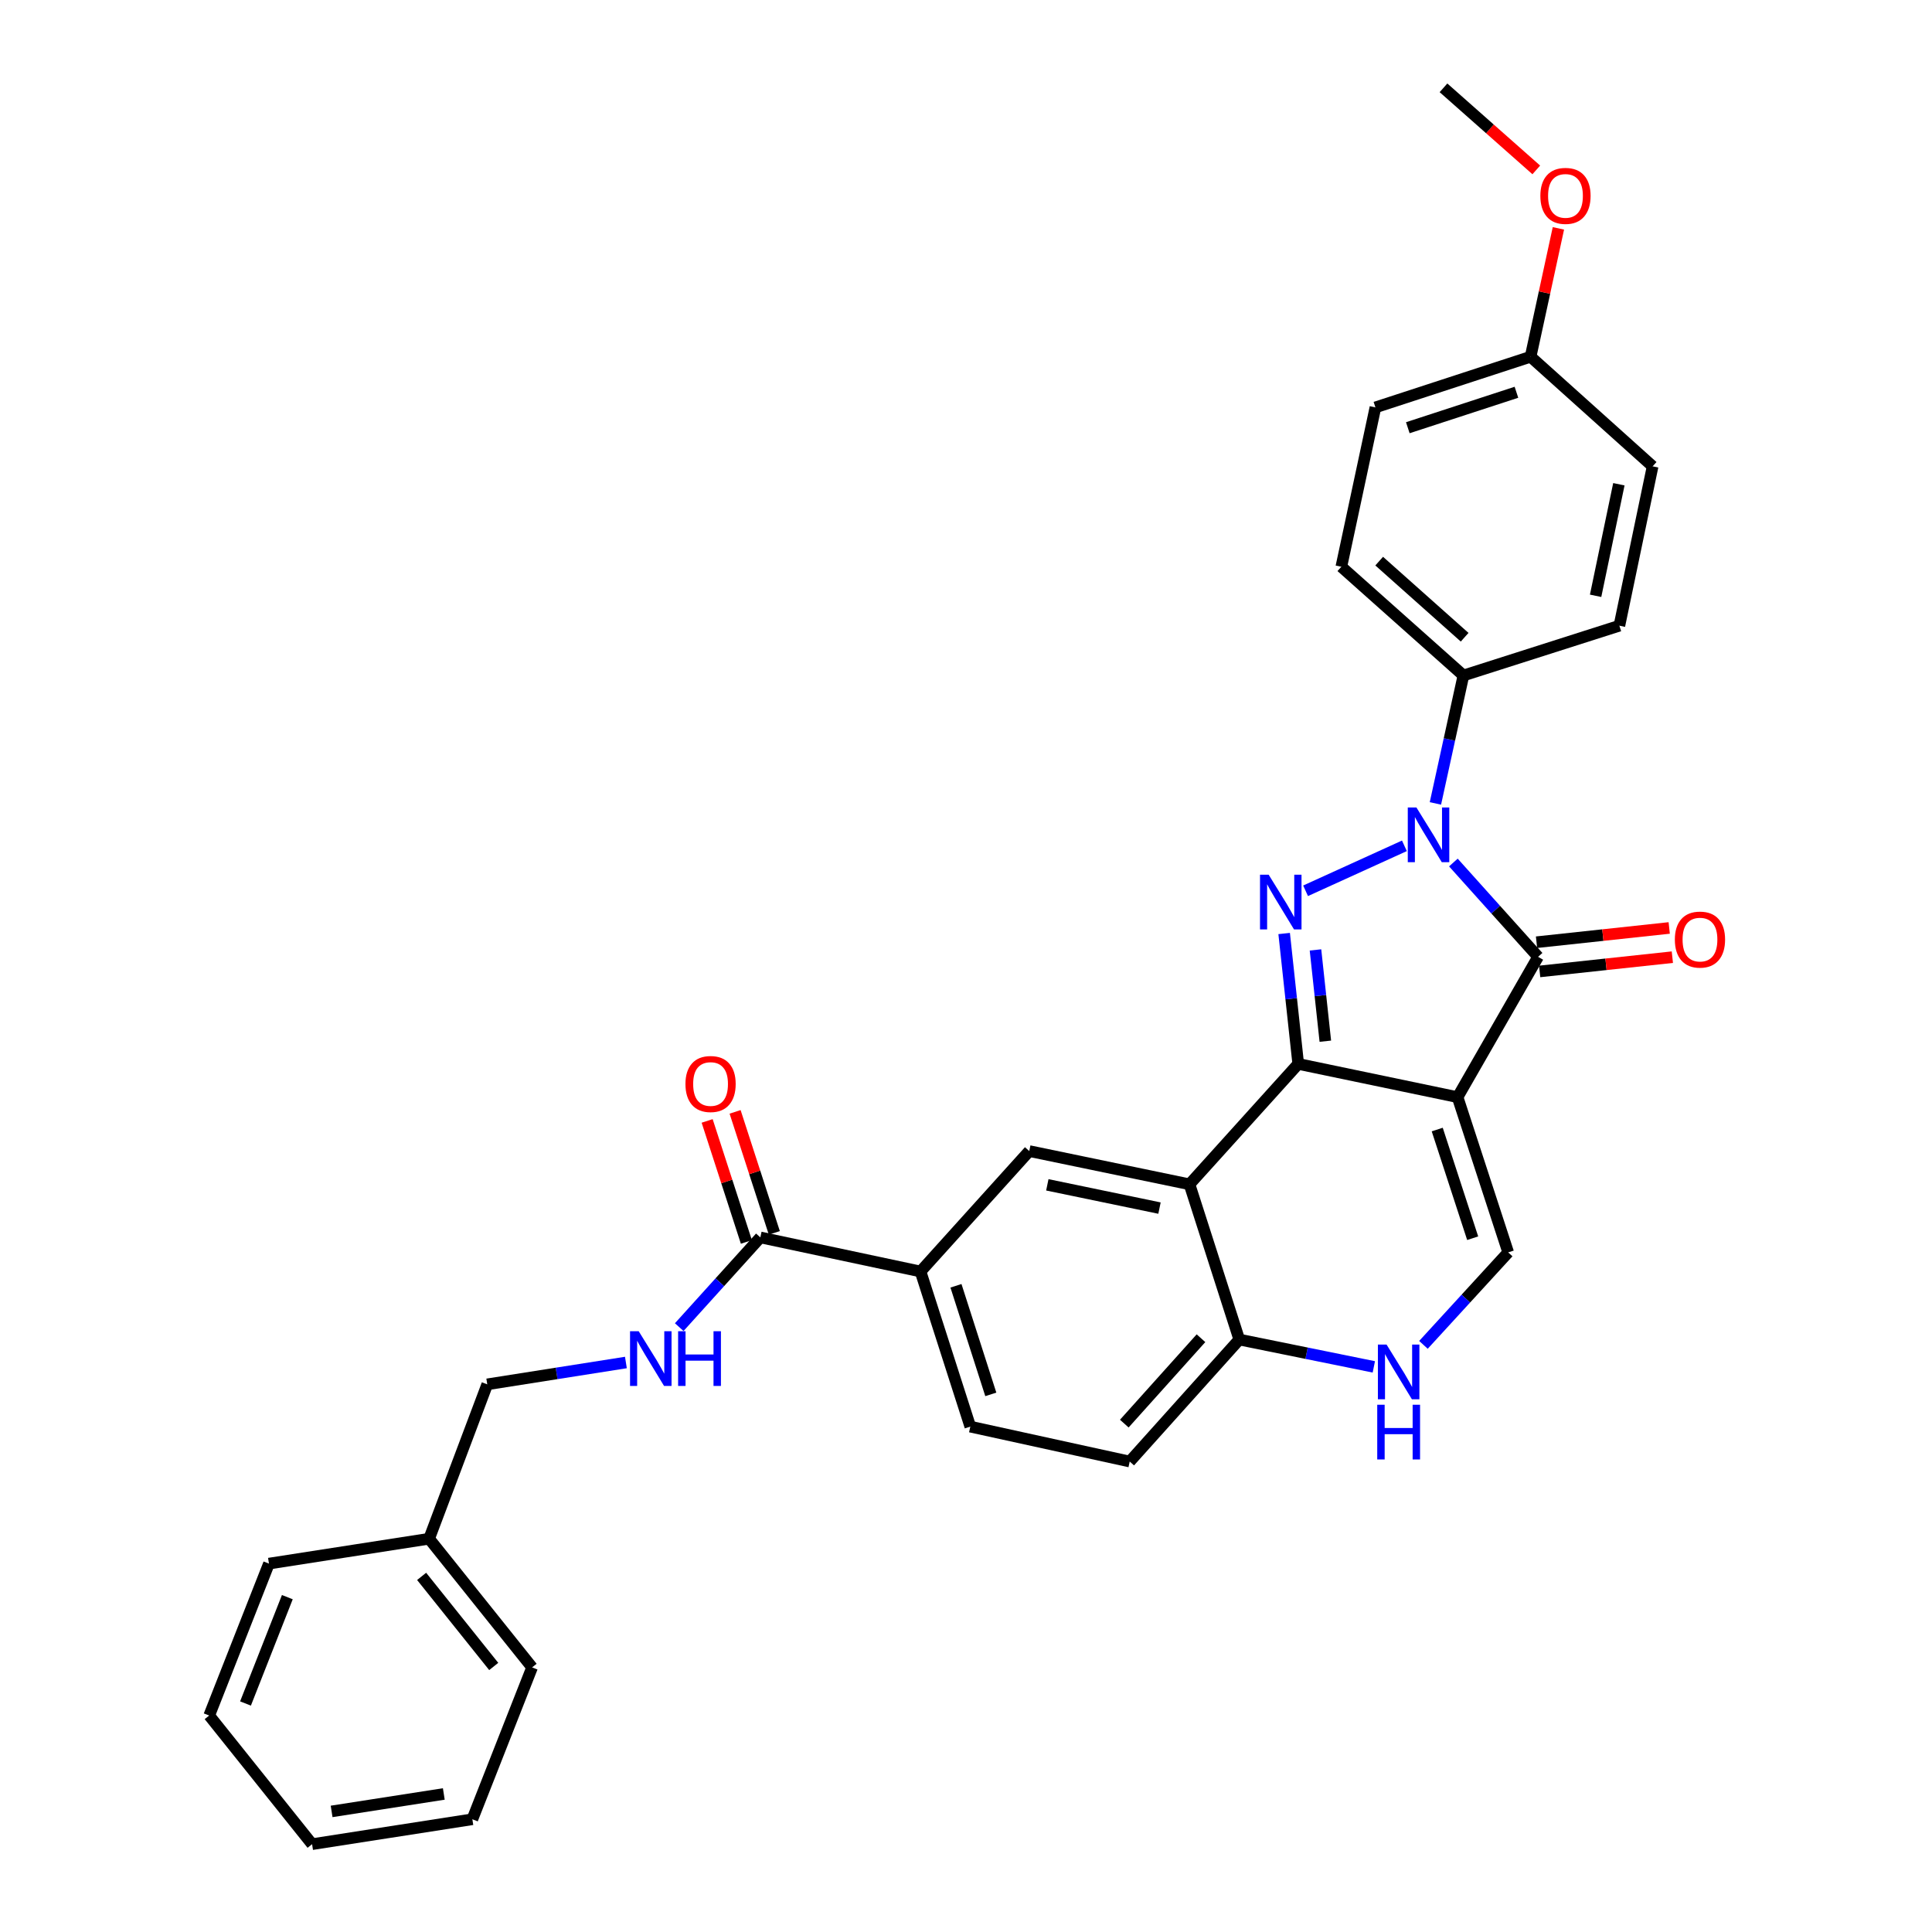 <?xml version='1.0' encoding='iso-8859-1'?>
<svg version='1.1' baseProfile='full'
              xmlns='http://www.w3.org/2000/svg'
                      xmlns:rdkit='http://www.rdkit.org/xml'
                      xmlns:xlink='http://www.w3.org/1999/xlink'
                  xml:space='preserve'
width='1000px' height='1000px' viewBox='0 0 1000 1000'>
<!-- END OF HEADER -->
<rect style='opacity:1.0;fill:#FFFFFF;stroke:none' width='1000' height='1000' x='0' y='0'> </rect>
<path class='bond-0' d='M 754.435,567.882 L 671.962,550.682' style='fill:none;fill-rule:evenodd;stroke:#000000;stroke-width:6px;stroke-linecap:butt;stroke-linejoin:miter;stroke-opacity:1' />
<path class='bond-3' d='M 754.435,567.882 L 796.11,495.252' style='fill:none;fill-rule:evenodd;stroke:#000000;stroke-width:6px;stroke-linecap:butt;stroke-linejoin:miter;stroke-opacity:1' />
<path class='bond-5' d='M 754.435,567.882 L 780.641,648.234' style='fill:none;fill-rule:evenodd;stroke:#000000;stroke-width:6px;stroke-linecap:butt;stroke-linejoin:miter;stroke-opacity:1' />
<path class='bond-5' d='M 743.908,584.65 L 762.253,640.897' style='fill:none;fill-rule:evenodd;stroke:#000000;stroke-width:6px;stroke-linecap:butt;stroke-linejoin:miter;stroke-opacity:1' />
<path class='bond-1' d='M 671.962,550.682 L 668.32,516.932' style='fill:none;fill-rule:evenodd;stroke:#000000;stroke-width:6px;stroke-linecap:butt;stroke-linejoin:miter;stroke-opacity:1' />
<path class='bond-1' d='M 668.32,516.932 L 664.678,483.183' style='fill:none;fill-rule:evenodd;stroke:#0000FF;stroke-width:6px;stroke-linecap:butt;stroke-linejoin:miter;stroke-opacity:1' />
<path class='bond-1' d='M 685.989,538.925 L 683.439,515.3' style='fill:none;fill-rule:evenodd;stroke:#000000;stroke-width:6px;stroke-linecap:butt;stroke-linejoin:miter;stroke-opacity:1' />
<path class='bond-1' d='M 683.439,515.3 L 680.89,491.676' style='fill:none;fill-rule:evenodd;stroke:#0000FF;stroke-width:6px;stroke-linecap:butt;stroke-linejoin:miter;stroke-opacity:1' />
<path class='bond-4' d='M 671.962,550.682 L 615.679,612.996' style='fill:none;fill-rule:evenodd;stroke:#000000;stroke-width:6px;stroke-linecap:butt;stroke-linejoin:miter;stroke-opacity:1' />
<path class='bond-31' d='M 675.763,461.074 L 726.917,437.8' style='fill:none;fill-rule:evenodd;stroke:#0000FF;stroke-width:6px;stroke-linecap:butt;stroke-linejoin:miter;stroke-opacity:1' />
<path class='bond-2' d='M 752.267,446.437 L 774.188,470.845' style='fill:none;fill-rule:evenodd;stroke:#0000FF;stroke-width:6px;stroke-linecap:butt;stroke-linejoin:miter;stroke-opacity:1' />
<path class='bond-2' d='M 774.188,470.845 L 796.11,495.252' style='fill:none;fill-rule:evenodd;stroke:#000000;stroke-width:6px;stroke-linecap:butt;stroke-linejoin:miter;stroke-opacity:1' />
<path class='bond-11' d='M 742.966,415.847 L 750.213,382.737' style='fill:none;fill-rule:evenodd;stroke:#0000FF;stroke-width:6px;stroke-linecap:butt;stroke-linejoin:miter;stroke-opacity:1' />
<path class='bond-11' d='M 750.213,382.737 L 757.459,349.628' style='fill:none;fill-rule:evenodd;stroke:#000000;stroke-width:6px;stroke-linecap:butt;stroke-linejoin:miter;stroke-opacity:1' />
<path class='bond-13' d='M 796.923,502.812 L 831.265,499.121' style='fill:none;fill-rule:evenodd;stroke:#000000;stroke-width:6px;stroke-linecap:butt;stroke-linejoin:miter;stroke-opacity:1' />
<path class='bond-13' d='M 831.265,499.121 L 865.606,495.43' style='fill:none;fill-rule:evenodd;stroke:#FF0000;stroke-width:6px;stroke-linecap:butt;stroke-linejoin:miter;stroke-opacity:1' />
<path class='bond-13' d='M 795.298,487.692 L 829.64,484.001' style='fill:none;fill-rule:evenodd;stroke:#000000;stroke-width:6px;stroke-linecap:butt;stroke-linejoin:miter;stroke-opacity:1' />
<path class='bond-13' d='M 829.64,484.001 L 863.981,480.31' style='fill:none;fill-rule:evenodd;stroke:#FF0000;stroke-width:6px;stroke-linecap:butt;stroke-linejoin:miter;stroke-opacity:1' />
<path class='bond-7' d='M 615.679,612.996 L 532.742,595.796' style='fill:none;fill-rule:evenodd;stroke:#000000;stroke-width:6px;stroke-linecap:butt;stroke-linejoin:miter;stroke-opacity:1' />
<path class='bond-7' d='M 600.151,625.306 L 542.094,613.266' style='fill:none;fill-rule:evenodd;stroke:#000000;stroke-width:6px;stroke-linecap:butt;stroke-linejoin:miter;stroke-opacity:1' />
<path class='bond-32' d='M 615.679,612.996 L 641.447,693.348' style='fill:none;fill-rule:evenodd;stroke:#000000;stroke-width:6px;stroke-linecap:butt;stroke-linejoin:miter;stroke-opacity:1' />
<path class='bond-6' d='M 780.641,648.234 L 758.708,672.165' style='fill:none;fill-rule:evenodd;stroke:#000000;stroke-width:6px;stroke-linecap:butt;stroke-linejoin:miter;stroke-opacity:1' />
<path class='bond-6' d='M 758.708,672.165 L 736.774,696.095' style='fill:none;fill-rule:evenodd;stroke:#0000FF;stroke-width:6px;stroke-linecap:butt;stroke-linejoin:miter;stroke-opacity:1' />
<path class='bond-9' d='M 711.092,707.493 L 676.269,700.421' style='fill:none;fill-rule:evenodd;stroke:#0000FF;stroke-width:6px;stroke-linecap:butt;stroke-linejoin:miter;stroke-opacity:1' />
<path class='bond-9' d='M 676.269,700.421 L 641.447,693.348' style='fill:none;fill-rule:evenodd;stroke:#000000;stroke-width:6px;stroke-linecap:butt;stroke-linejoin:miter;stroke-opacity:1' />
<path class='bond-10' d='M 532.742,595.796 L 476.459,658.127' style='fill:none;fill-rule:evenodd;stroke:#000000;stroke-width:6px;stroke-linecap:butt;stroke-linejoin:miter;stroke-opacity:1' />
<path class='bond-8' d='M 393.556,640.479 L 476.459,658.127' style='fill:none;fill-rule:evenodd;stroke:#000000;stroke-width:6px;stroke-linecap:butt;stroke-linejoin:miter;stroke-opacity:1' />
<path class='bond-12' d='M 393.556,640.479 L 372.56,663.702' style='fill:none;fill-rule:evenodd;stroke:#000000;stroke-width:6px;stroke-linecap:butt;stroke-linejoin:miter;stroke-opacity:1' />
<path class='bond-12' d='M 372.56,663.702 L 351.564,686.925' style='fill:none;fill-rule:evenodd;stroke:#0000FF;stroke-width:6px;stroke-linecap:butt;stroke-linejoin:miter;stroke-opacity:1' />
<path class='bond-14' d='M 400.789,638.134 L 390.636,606.817' style='fill:none;fill-rule:evenodd;stroke:#000000;stroke-width:6px;stroke-linecap:butt;stroke-linejoin:miter;stroke-opacity:1' />
<path class='bond-14' d='M 390.636,606.817 L 380.484,575.501' style='fill:none;fill-rule:evenodd;stroke:#FF0000;stroke-width:6px;stroke-linecap:butt;stroke-linejoin:miter;stroke-opacity:1' />
<path class='bond-14' d='M 386.323,642.824 L 376.17,611.507' style='fill:none;fill-rule:evenodd;stroke:#000000;stroke-width:6px;stroke-linecap:butt;stroke-linejoin:miter;stroke-opacity:1' />
<path class='bond-14' d='M 376.17,611.507 L 366.018,580.191' style='fill:none;fill-rule:evenodd;stroke:#FF0000;stroke-width:6px;stroke-linecap:butt;stroke-linejoin:miter;stroke-opacity:1' />
<path class='bond-16' d='M 641.447,693.348 L 584.741,756.491' style='fill:none;fill-rule:evenodd;stroke:#000000;stroke-width:6px;stroke-linecap:butt;stroke-linejoin:miter;stroke-opacity:1' />
<path class='bond-16' d='M 621.627,692.659 L 581.933,736.859' style='fill:none;fill-rule:evenodd;stroke:#000000;stroke-width:6px;stroke-linecap:butt;stroke-linejoin:miter;stroke-opacity:1' />
<path class='bond-33' d='M 476.459,658.127 L 502.227,738.42' style='fill:none;fill-rule:evenodd;stroke:#000000;stroke-width:6px;stroke-linecap:butt;stroke-linejoin:miter;stroke-opacity:1' />
<path class='bond-33' d='M 494.804,665.525 L 512.841,721.73' style='fill:none;fill-rule:evenodd;stroke:#000000;stroke-width:6px;stroke-linecap:butt;stroke-linejoin:miter;stroke-opacity:1' />
<path class='bond-17' d='M 757.459,349.628 L 694.274,293.354' style='fill:none;fill-rule:evenodd;stroke:#000000;stroke-width:6px;stroke-linecap:butt;stroke-linejoin:miter;stroke-opacity:1' />
<path class='bond-17' d='M 758.095,329.831 L 713.866,290.439' style='fill:none;fill-rule:evenodd;stroke:#000000;stroke-width:6px;stroke-linecap:butt;stroke-linejoin:miter;stroke-opacity:1' />
<path class='bond-18' d='M 757.459,349.628 L 838.191,323.861' style='fill:none;fill-rule:evenodd;stroke:#000000;stroke-width:6px;stroke-linecap:butt;stroke-linejoin:miter;stroke-opacity:1' />
<path class='bond-19' d='M 323.968,705.228 L 288.088,710.879' style='fill:none;fill-rule:evenodd;stroke:#0000FF;stroke-width:6px;stroke-linecap:butt;stroke-linejoin:miter;stroke-opacity:1' />
<path class='bond-19' d='M 288.088,710.879 L 252.207,716.531' style='fill:none;fill-rule:evenodd;stroke:#000000;stroke-width:6px;stroke-linecap:butt;stroke-linejoin:miter;stroke-opacity:1' />
<path class='bond-15' d='M 502.227,738.42 L 584.741,756.491' style='fill:none;fill-rule:evenodd;stroke:#000000;stroke-width:6px;stroke-linecap:butt;stroke-linejoin:miter;stroke-opacity:1' />
<path class='bond-21' d='M 694.274,293.354 L 711.914,210.864' style='fill:none;fill-rule:evenodd;stroke:#000000;stroke-width:6px;stroke-linecap:butt;stroke-linejoin:miter;stroke-opacity:1' />
<path class='bond-22' d='M 838.191,323.861 L 855.392,241.38' style='fill:none;fill-rule:evenodd;stroke:#000000;stroke-width:6px;stroke-linecap:butt;stroke-linejoin:miter;stroke-opacity:1' />
<path class='bond-22' d='M 825.885,308.384 L 837.925,250.647' style='fill:none;fill-rule:evenodd;stroke:#000000;stroke-width:6px;stroke-linecap:butt;stroke-linejoin:miter;stroke-opacity:1' />
<path class='bond-23' d='M 252.207,716.531 L 222.114,796.443' style='fill:none;fill-rule:evenodd;stroke:#000000;stroke-width:6px;stroke-linecap:butt;stroke-linejoin:miter;stroke-opacity:1' />
<path class='bond-20' d='M 792.232,184.649 L 855.392,241.38' style='fill:none;fill-rule:evenodd;stroke:#000000;stroke-width:6px;stroke-linecap:butt;stroke-linejoin:miter;stroke-opacity:1' />
<path class='bond-24' d='M 792.232,184.649 L 799.43,151.424' style='fill:none;fill-rule:evenodd;stroke:#000000;stroke-width:6px;stroke-linecap:butt;stroke-linejoin:miter;stroke-opacity:1' />
<path class='bond-24' d='M 799.43,151.424 L 806.627,118.198' style='fill:none;fill-rule:evenodd;stroke:#FF0000;stroke-width:6px;stroke-linecap:butt;stroke-linejoin:miter;stroke-opacity:1' />
<path class='bond-34' d='M 792.232,184.649 L 711.914,210.864' style='fill:none;fill-rule:evenodd;stroke:#000000;stroke-width:6px;stroke-linecap:butt;stroke-linejoin:miter;stroke-opacity:1' />
<path class='bond-34' d='M 784.903,203.038 L 728.68,221.389' style='fill:none;fill-rule:evenodd;stroke:#000000;stroke-width:6px;stroke-linecap:butt;stroke-linejoin:miter;stroke-opacity:1' />
<path class='bond-25' d='M 222.114,796.443 L 275.414,863.042' style='fill:none;fill-rule:evenodd;stroke:#000000;stroke-width:6px;stroke-linecap:butt;stroke-linejoin:miter;stroke-opacity:1' />
<path class='bond-25' d='M 218.236,815.935 L 255.547,862.554' style='fill:none;fill-rule:evenodd;stroke:#000000;stroke-width:6px;stroke-linecap:butt;stroke-linejoin:miter;stroke-opacity:1' />
<path class='bond-26' d='M 222.114,796.443 L 139.21,809.319' style='fill:none;fill-rule:evenodd;stroke:#000000;stroke-width:6px;stroke-linecap:butt;stroke-linejoin:miter;stroke-opacity:1' />
<path class='bond-27' d='M 795.179,87.943 L 771.161,66.699' style='fill:none;fill-rule:evenodd;stroke:#FF0000;stroke-width:6px;stroke-linecap:butt;stroke-linejoin:miter;stroke-opacity:1' />
<path class='bond-27' d='M 771.161,66.699 L 747.144,45.455' style='fill:none;fill-rule:evenodd;stroke:#000000;stroke-width:6px;stroke-linecap:butt;stroke-linejoin:miter;stroke-opacity:1' />
<path class='bond-28' d='M 275.414,863.042 L 244.493,941.645' style='fill:none;fill-rule:evenodd;stroke:#000000;stroke-width:6px;stroke-linecap:butt;stroke-linejoin:miter;stroke-opacity:1' />
<path class='bond-29' d='M 139.21,809.319 L 108.281,887.956' style='fill:none;fill-rule:evenodd;stroke:#000000;stroke-width:6px;stroke-linecap:butt;stroke-linejoin:miter;stroke-opacity:1' />
<path class='bond-29' d='M 148.723,826.68 L 127.072,881.726' style='fill:none;fill-rule:evenodd;stroke:#000000;stroke-width:6px;stroke-linecap:butt;stroke-linejoin:miter;stroke-opacity:1' />
<path class='bond-35' d='M 244.493,941.645 L 161.539,954.545' style='fill:none;fill-rule:evenodd;stroke:#000000;stroke-width:6px;stroke-linecap:butt;stroke-linejoin:miter;stroke-opacity:1' />
<path class='bond-35' d='M 229.714,928.554 L 171.646,937.584' style='fill:none;fill-rule:evenodd;stroke:#000000;stroke-width:6px;stroke-linecap:butt;stroke-linejoin:miter;stroke-opacity:1' />
<path class='bond-30' d='M 108.281,887.956 L 161.539,954.545' style='fill:none;fill-rule:evenodd;stroke:#000000;stroke-width:6px;stroke-linecap:butt;stroke-linejoin:miter;stroke-opacity:1' />
<path  class='atom-2' d='M 656.662 452.756
L 665.942 467.756
Q 666.862 469.236, 668.342 471.916
Q 669.822 474.596, 669.902 474.756
L 669.902 452.756
L 673.662 452.756
L 673.662 481.076
L 669.782 481.076
L 659.822 464.676
Q 658.662 462.756, 657.422 460.556
Q 656.222 458.356, 655.862 457.676
L 655.862 481.076
L 652.182 481.076
L 652.182 452.756
L 656.662 452.756
' fill='#0000FF'/>
<path  class='atom-3' d='M 733.145 417.958
L 742.425 432.958
Q 743.345 434.438, 744.825 437.118
Q 746.305 439.798, 746.385 439.958
L 746.385 417.958
L 750.145 417.958
L 750.145 446.278
L 746.265 446.278
L 736.305 429.878
Q 735.145 427.958, 733.905 425.758
Q 732.705 423.558, 732.345 422.878
L 732.345 446.278
L 728.665 446.278
L 728.665 417.958
L 733.145 417.958
' fill='#0000FF'/>
<path  class='atom-7' d='M 717.676 695.941
L 726.956 710.941
Q 727.876 712.421, 729.356 715.101
Q 730.836 717.781, 730.916 717.941
L 730.916 695.941
L 734.676 695.941
L 734.676 724.261
L 730.796 724.261
L 720.836 707.861
Q 719.676 705.941, 718.436 703.741
Q 717.236 701.541, 716.876 700.861
L 716.876 724.261
L 713.196 724.261
L 713.196 695.941
L 717.676 695.941
' fill='#0000FF'/>
<path  class='atom-7' d='M 712.856 727.093
L 716.696 727.093
L 716.696 739.133
L 731.176 739.133
L 731.176 727.093
L 735.016 727.093
L 735.016 755.413
L 731.176 755.413
L 731.176 742.333
L 716.696 742.333
L 716.696 755.413
L 712.856 755.413
L 712.856 727.093
' fill='#0000FF'/>
<path  class='atom-13' d='M 330.591 689.039
L 339.871 704.039
Q 340.791 705.519, 342.271 708.199
Q 343.751 710.879, 343.831 711.039
L 343.831 689.039
L 347.591 689.039
L 347.591 717.359
L 343.711 717.359
L 333.751 700.959
Q 332.591 699.039, 331.351 696.839
Q 330.151 694.639, 329.791 693.959
L 329.791 717.359
L 326.111 717.359
L 326.111 689.039
L 330.591 689.039
' fill='#0000FF'/>
<path  class='atom-13' d='M 350.991 689.039
L 354.831 689.039
L 354.831 701.079
L 369.311 701.079
L 369.311 689.039
L 373.151 689.039
L 373.151 717.359
L 369.311 717.359
L 369.311 704.279
L 354.831 704.279
L 354.831 717.359
L 350.991 717.359
L 350.991 689.039
' fill='#0000FF'/>
<path  class='atom-14' d='M 866.901 486.326
Q 866.901 479.526, 870.261 475.726
Q 873.621 471.926, 879.901 471.926
Q 886.181 471.926, 889.541 475.726
Q 892.901 479.526, 892.901 486.326
Q 892.901 493.206, 889.501 497.126
Q 886.101 501.006, 879.901 501.006
Q 873.661 501.006, 870.261 497.126
Q 866.901 493.246, 866.901 486.326
M 879.901 497.806
Q 884.221 497.806, 886.541 494.926
Q 888.901 492.006, 888.901 486.326
Q 888.901 480.766, 886.541 477.966
Q 884.221 475.126, 879.901 475.126
Q 875.581 475.126, 873.221 477.926
Q 870.901 480.726, 870.901 486.326
Q 870.901 492.046, 873.221 494.926
Q 875.581 497.806, 879.901 497.806
' fill='#FF0000'/>
<path  class='atom-15' d='M 354.788 561.077
Q 354.788 554.277, 358.148 550.477
Q 361.508 546.677, 367.788 546.677
Q 374.068 546.677, 377.428 550.477
Q 380.788 554.277, 380.788 561.077
Q 380.788 567.957, 377.388 571.877
Q 373.988 575.757, 367.788 575.757
Q 361.548 575.757, 358.148 571.877
Q 354.788 567.997, 354.788 561.077
M 367.788 572.557
Q 372.108 572.557, 374.428 569.677
Q 376.788 566.757, 376.788 561.077
Q 376.788 555.517, 374.428 552.717
Q 372.108 549.877, 367.788 549.877
Q 363.468 549.877, 361.108 552.677
Q 358.788 555.477, 358.788 561.077
Q 358.788 566.797, 361.108 569.677
Q 363.468 572.557, 367.788 572.557
' fill='#FF0000'/>
<path  class='atom-25' d='M 797.287 101.386
Q 797.287 94.586, 800.647 90.786
Q 804.007 86.986, 810.287 86.986
Q 816.567 86.986, 819.927 90.786
Q 823.287 94.586, 823.287 101.386
Q 823.287 108.266, 819.887 112.186
Q 816.487 116.066, 810.287 116.066
Q 804.047 116.066, 800.647 112.186
Q 797.287 108.306, 797.287 101.386
M 810.287 112.866
Q 814.607 112.866, 816.927 109.986
Q 819.287 107.066, 819.287 101.386
Q 819.287 95.826, 816.927 93.026
Q 814.607 90.186, 810.287 90.186
Q 805.967 90.186, 803.607 92.986
Q 801.287 95.786, 801.287 101.386
Q 801.287 107.106, 803.607 109.986
Q 805.967 112.866, 810.287 112.866
' fill='#FF0000'/>
</svg>
